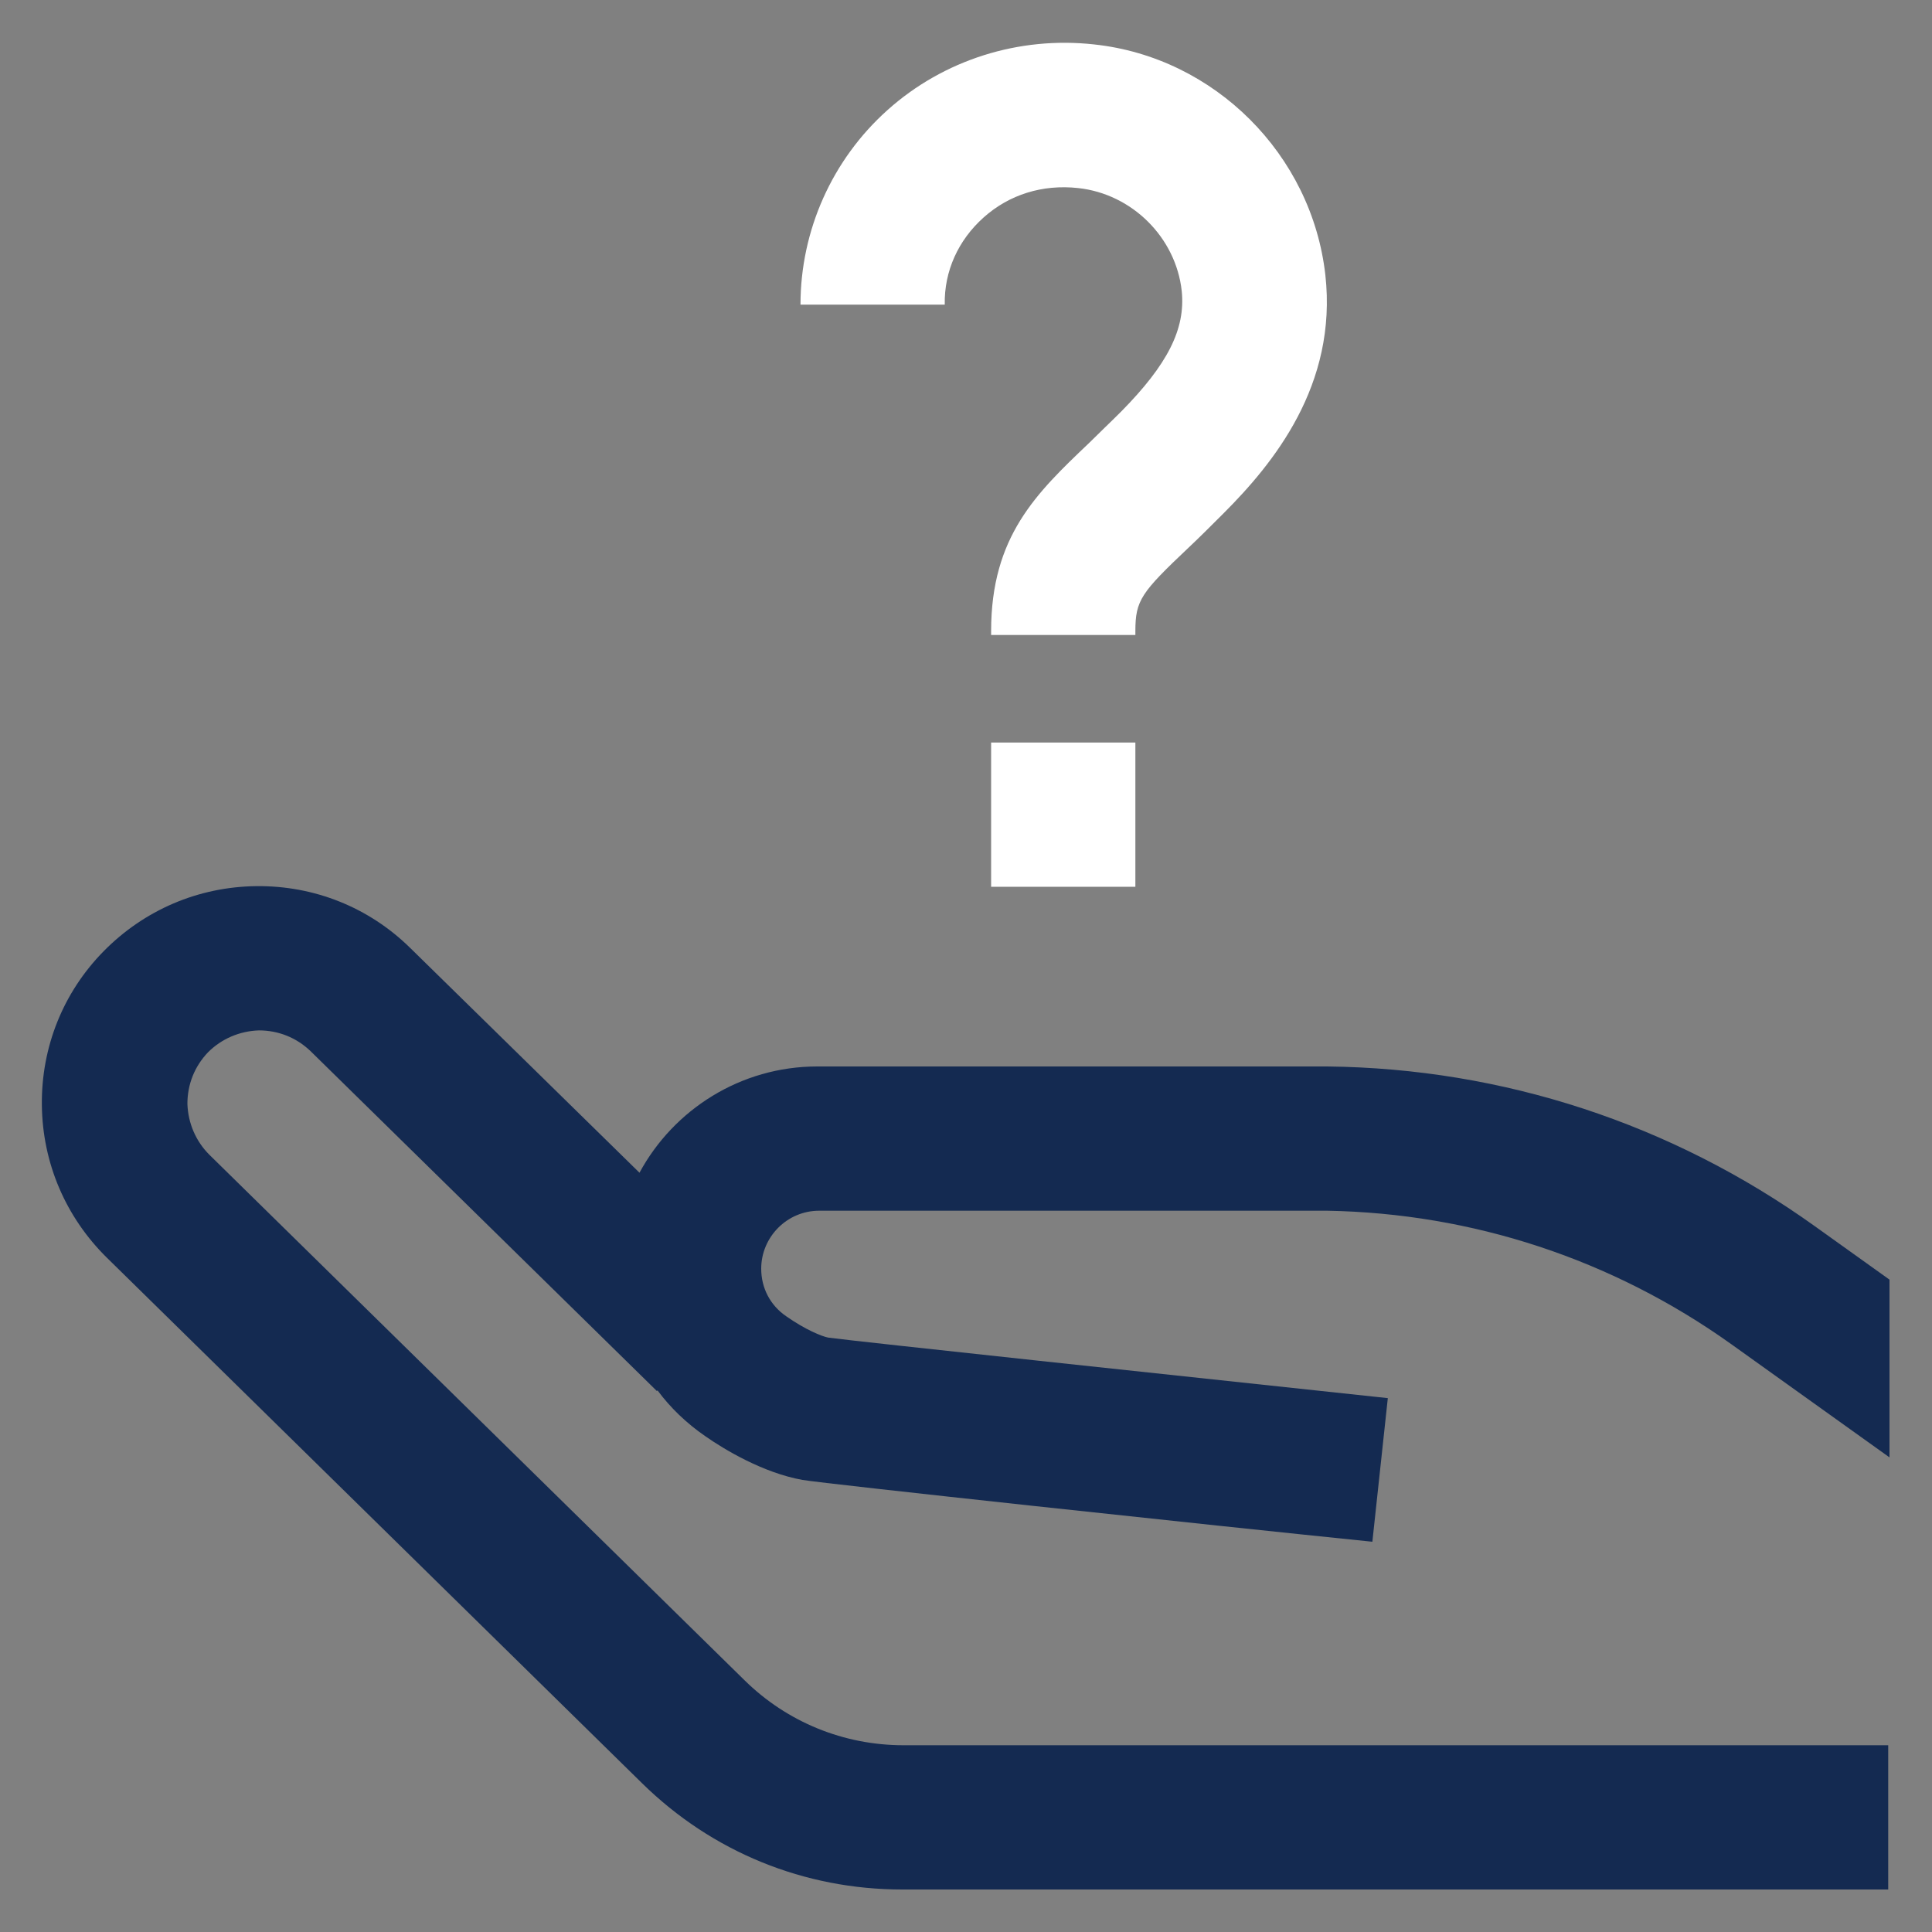 <?xml version="1.0" encoding="utf-8"?>
<!-- Generator: Adobe Illustrator 28.2.0, SVG Export Plug-In . SVG Version: 6.00 Build 0)  -->
<svg version="1.1" id="Layer_1" xmlns="http://www.w3.org/2000/svg" xmlns:xlink="http://www.w3.org/1999/xlink" x="0px" y="0px"
	 viewBox="0 0 300 300" style="enable-background:new 0 0 300 300;" xml:space="preserve">
<rect x="0" y="0" width="300" height="300" fill="#808080" stroke="none"/>
<style type="text/css">
	.st0{fill:#FFFFFF;}
	.st1{fill:#142A51;}
</style>
<g>
	<rect x="153.9" y="115.3" class="st0" width="22.4" height="22.4"/>
	<path class="st0" d="M152.7,33.8c4-3.6,9.2-5.2,14.7-4.6c8.4,0.9,15.2,7.7,16.1,16c0.6,5.9-2.2,11.4-9.4,18.7
		c-1.8,1.8-3.4,3.3-5,4.9c-8.2,7.8-15.2,14.5-15.2,29.2v0.6h22.4v-0.6c0-4.8,0.9-6,8.3-13c1.6-1.5,3.4-3.3,5.4-5.3
		c7.7-7.7,17.7-19.9,15.8-37C203.7,24,188.6,8.9,169.9,6.9c-11.7-1.3-23.4,2.4-32.1,10.2c-8.6,7.7-13.5,18.7-13.5,30.2h22.4
		C146.6,42.1,148.8,37.3,152.7,33.8z"/>
	<path class="st1" d="M268.8,208.7l24.6,17.6v-27.6l-11.6-8.3c-22.2-15.9-48.4-24.5-75.7-24.8v0c-0.6,0-1.1,0-1.7,0l-77.5,0
		c-11.9,0-22.3,6.7-27.6,16.5l-35.6-34.9c-6.4-6.3-14.9-9.7-23.9-9.6c-9,0.1-17.4,3.7-23.7,10.1c-6.3,6.4-9.7,14.9-9.6,23.9
		c0.1,9,3.7,17.4,10.1,23.7l83.1,81.6c10.9,10.7,25.2,16.5,40.4,16.5h153.1V271H140.3c-9.3,0-18.1-3.6-24.7-10.1l-83.1-81.6
		c-2.1-2.1-3.3-4.9-3.4-7.9c0-3,1.1-5.8,3.2-8c2.1-2.1,4.9-3.3,7.9-3.4c3,0,5.8,1.1,8,3.2l53.8,52.8l0.1-0.1c2,2.7,4.5,5.1,7.4,7.1
		c3,2.1,9,5.7,15.1,6.8c3.5,0.6,63,7,88.5,9.6l2.4-22.3c-32.7-3.5-82.5-8.8-86.9-9.4c-1-0.2-3.5-1.2-6.5-3.3
		c-2.5-1.7-3.9-4.4-3.9-7.4c0-4.9,4-9,9-9l77.5,0c0.5,0,0.9,0,1.4,0l0.1-11.2l-0.1,11.2C228.6,188.4,250.3,195.5,268.8,208.7z"/>
</g>
</svg>
